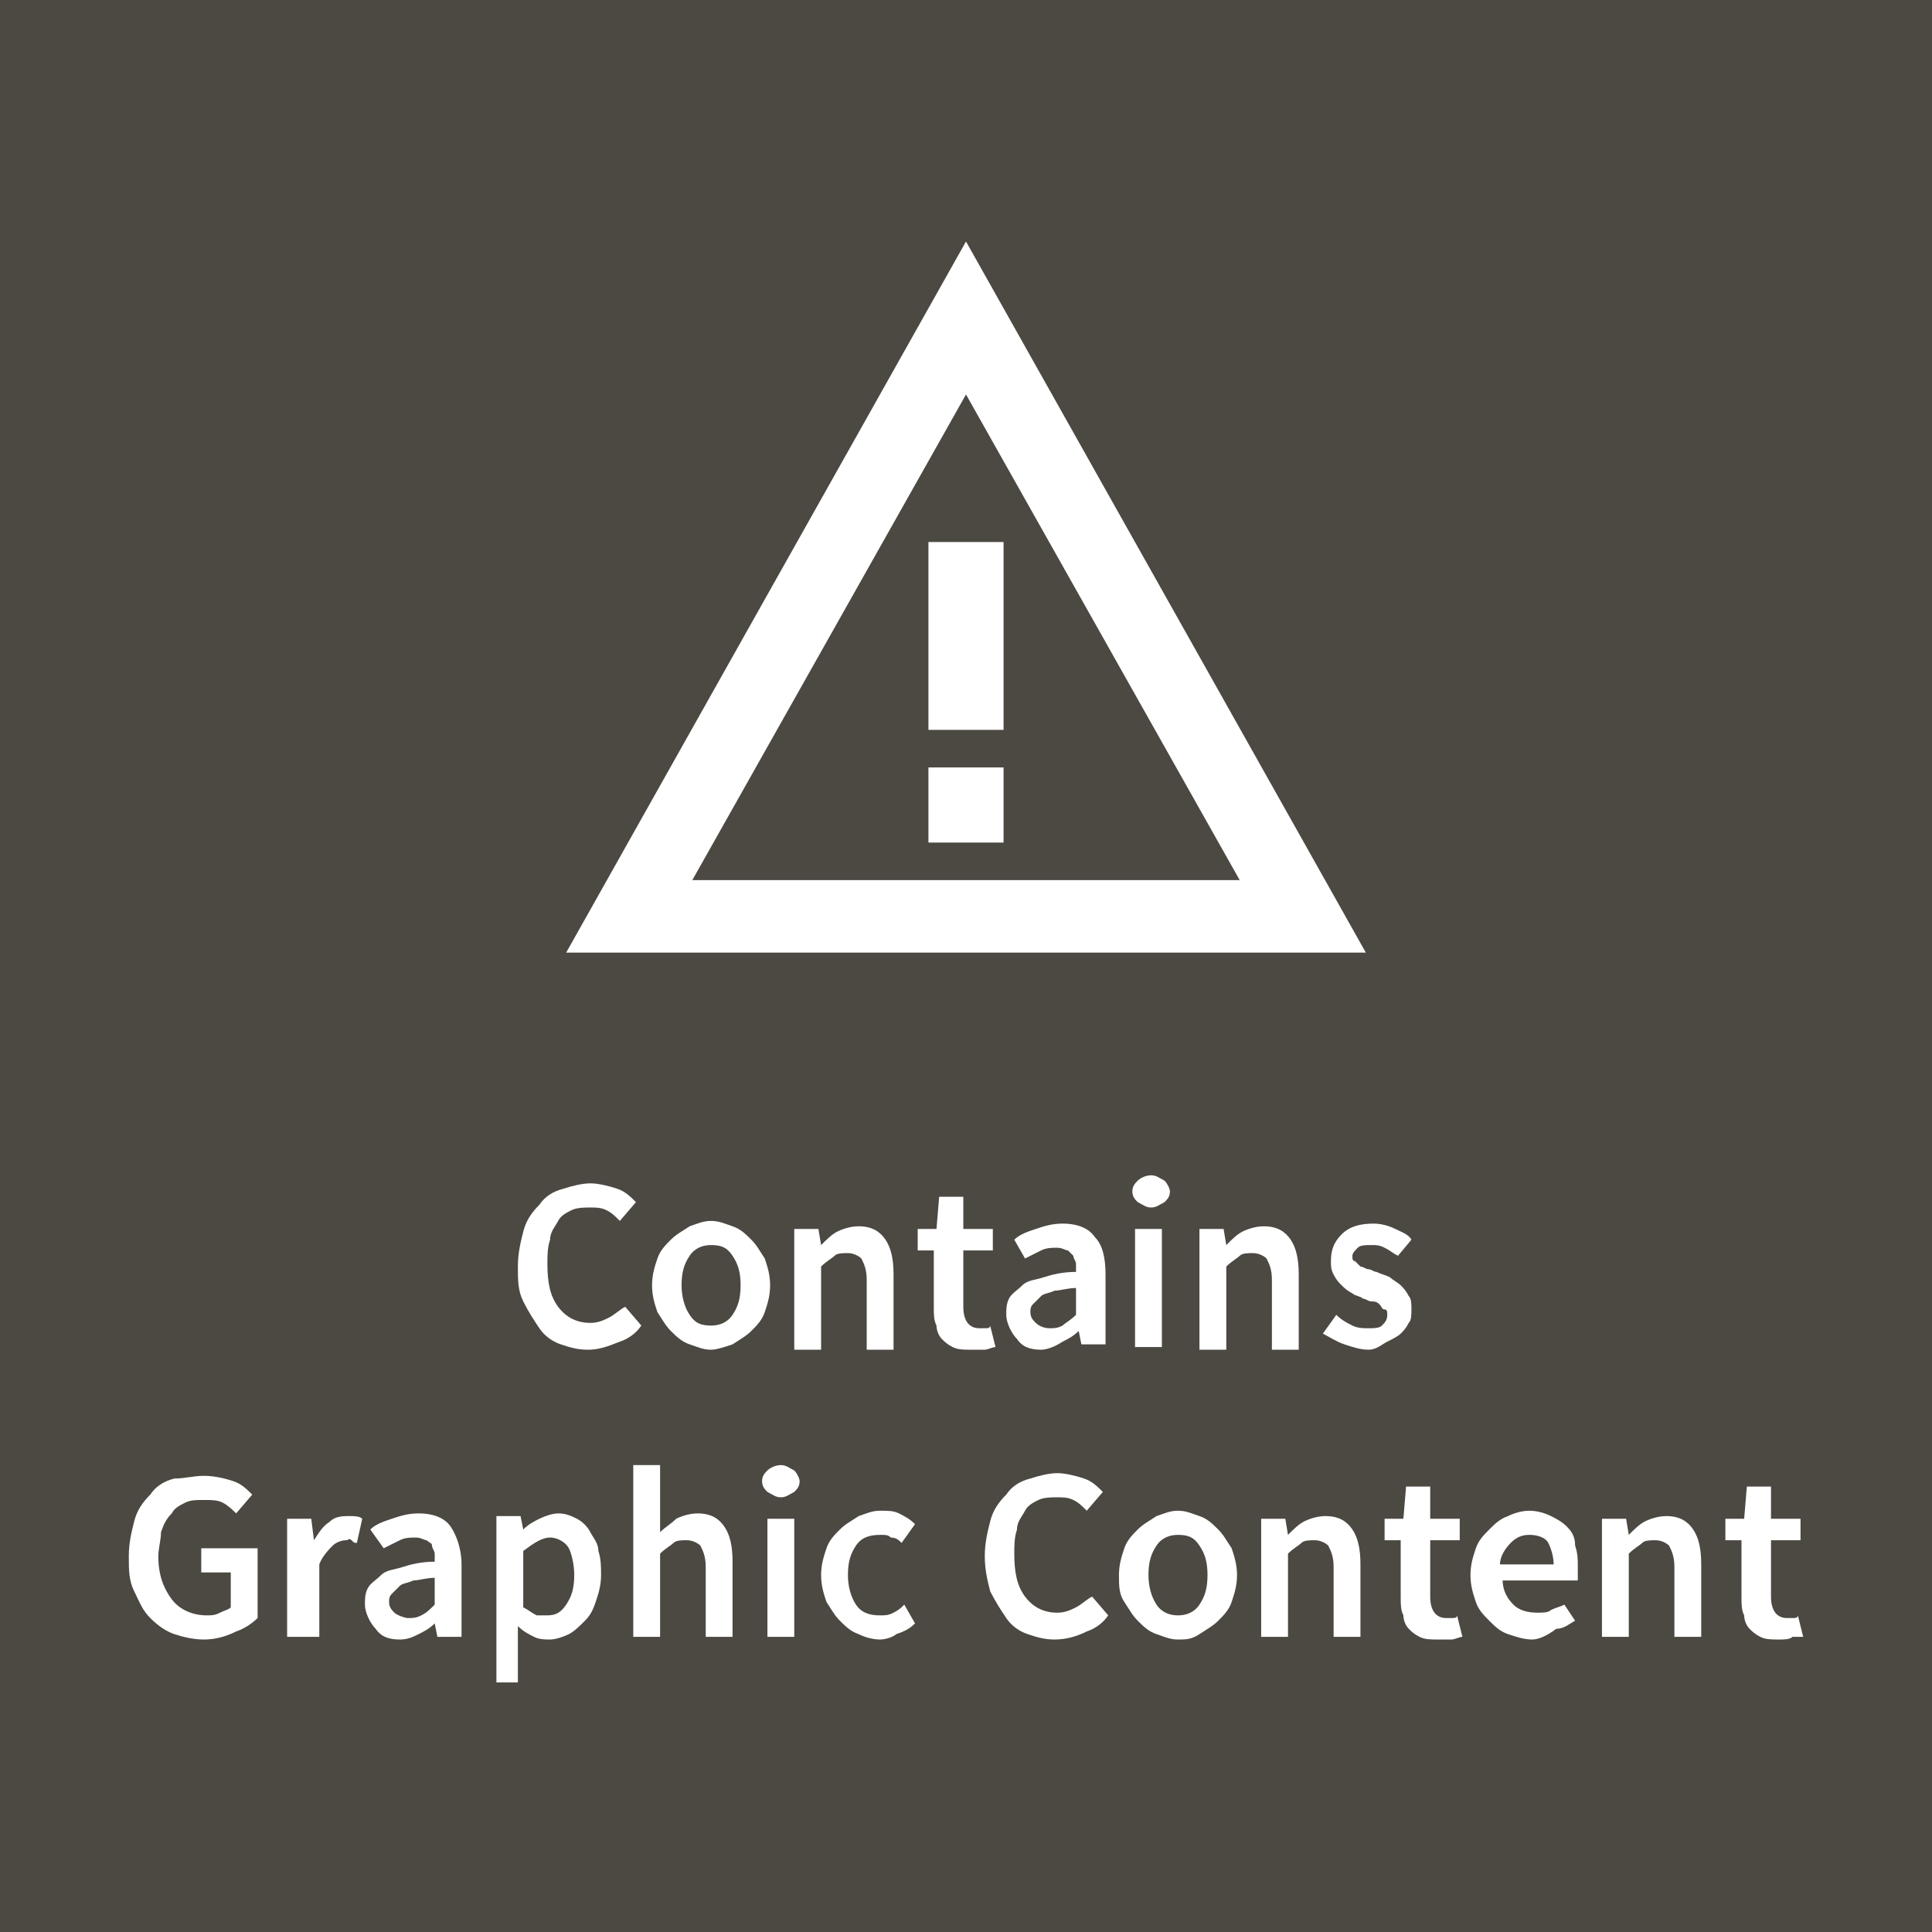 <?xml version="1.0" encoding="utf-8"?>
<!-- Generator: Adobe Illustrator 26.0.3, SVG Export Plug-In . SVG Version: 6.00 Build 0)  -->
<svg version="1.1" id="Layer_1" xmlns="http://www.w3.org/2000/svg" xmlns:xlink="http://www.w3.org/1999/xlink" x="0px" y="0px"
	 viewBox="0 0 72 72" style="enable-background:new 0 0 72 72;" xml:space="preserve">
<style type="text/css">
	.st0{fill:#4C4842;}
	.st1{fill:#FFFFFF;}
</style>
<rect x="-1.9" y="-1.6" class="st0" width="75.1" height="75.1"/>
<g>
	<path class="st1" d="M36,9L21.1,35.5h29.8L36,9z M36,14.7l10.2,18.1H25.8L36,14.7z"/>
	<rect x="34.6" y="20.2" class="st1" width="2.8" height="7"/>
	<rect x="34.6" y="28.6" class="st1" width="2.8" height="2.8"/>
</g>
<g>
	<path class="st1" d="M21.9,50.3c-0.4,0-0.7-0.1-1-0.2c-0.3-0.1-0.6-0.3-0.8-0.6s-0.4-0.6-0.6-1s-0.2-0.8-0.2-1.3
		c0-0.5,0.1-0.9,0.2-1.3c0.1-0.4,0.3-0.7,0.6-1c0.2-0.3,0.5-0.5,0.9-0.6c0.3-0.1,0.7-0.2,1-0.2s0.7,0.1,1,0.2
		c0.3,0.1,0.5,0.3,0.7,0.5l-0.6,0.7c-0.2-0.2-0.3-0.3-0.5-0.4s-0.4-0.1-0.6-0.1c-0.2,0-0.5,0-0.7,0.1c-0.2,0.1-0.4,0.2-0.5,0.4
		c-0.1,0.2-0.3,0.4-0.3,0.7c-0.1,0.3-0.1,0.6-0.1,0.9c0,0.7,0.1,1.2,0.4,1.6c0.3,0.4,0.7,0.6,1.2,0.6c0.3,0,0.5-0.1,0.7-0.2
		c0.2-0.1,0.4-0.3,0.6-0.4l0.6,0.7c-0.2,0.3-0.5,0.5-0.8,0.6C22.6,50.2,22.3,50.3,21.9,50.3z"/>
	<path class="st1" d="M26.5,50.3c-0.3,0-0.5-0.1-0.8-0.2s-0.5-0.3-0.7-0.5s-0.3-0.4-0.5-0.7c-0.1-0.3-0.2-0.6-0.2-1s0.1-0.7,0.2-1
		c0.1-0.3,0.3-0.5,0.5-0.7s0.4-0.3,0.7-0.5c0.3-0.1,0.5-0.2,0.8-0.2s0.5,0.1,0.8,0.2c0.3,0.1,0.5,0.3,0.7,0.5
		c0.2,0.2,0.3,0.4,0.5,0.7c0.1,0.3,0.2,0.6,0.2,1s-0.1,0.7-0.2,1s-0.3,0.5-0.5,0.7c-0.2,0.2-0.4,0.3-0.7,0.5
		C27,50.2,26.7,50.3,26.5,50.3z M26.5,49.4c0.3,0,0.6-0.1,0.8-0.4c0.2-0.3,0.3-0.6,0.3-1.1c0-0.5-0.1-0.8-0.3-1.1
		c-0.2-0.3-0.4-0.4-0.8-0.4c-0.3,0-0.6,0.1-0.8,0.4c-0.2,0.3-0.3,0.6-0.3,1.1c0,0.4,0.1,0.8,0.3,1.1C25.9,49.3,26.1,49.4,26.5,49.4z
		"/>
	<path class="st1" d="M29.6,50.2v-4.4h0.9l0.1,0.6h0c0.2-0.2,0.4-0.4,0.6-0.5c0.2-0.1,0.5-0.2,0.8-0.2c0.5,0,0.8,0.2,1,0.5
		s0.3,0.7,0.3,1.3v2.8h-1v-2.6c0-0.4-0.1-0.6-0.2-0.8c-0.1-0.1-0.3-0.2-0.5-0.2c-0.2,0-0.4,0-0.5,0.1c-0.1,0.1-0.3,0.2-0.5,0.4v3.1
		H29.6z"/>
	<path class="st1" d="M36.2,50.3c-0.3,0-0.5,0-0.7-0.1c-0.2-0.1-0.3-0.2-0.4-0.3c-0.1-0.1-0.2-0.3-0.2-0.5c-0.1-0.2-0.1-0.4-0.1-0.7
		v-2.1h-0.6v-0.8l0.7,0l0.1-1.2h0.9v1.2H37v0.8h-1.1v2.1c0,0.5,0.2,0.8,0.6,0.8c0.1,0,0.2,0,0.2,0c0.1,0,0.2,0,0.2-0.1l0.2,0.8
		c-0.1,0-0.3,0.1-0.4,0.1C36.5,50.3,36.4,50.3,36.2,50.3z"/>
	<path class="st1" d="M38.8,50.3c-0.4,0-0.7-0.1-0.9-0.4c-0.2-0.2-0.4-0.6-0.4-0.9c0-0.2,0-0.4,0.1-0.6c0.1-0.2,0.3-0.3,0.5-0.5
		s0.5-0.2,0.8-0.3s0.7-0.2,1.2-0.2c0-0.1,0-0.2,0-0.3c0-0.1-0.1-0.2-0.1-0.3c-0.1-0.1-0.1-0.1-0.2-0.2c-0.1,0-0.2-0.1-0.4-0.1
		c-0.2,0-0.4,0-0.6,0.1c-0.2,0.1-0.4,0.2-0.6,0.3l-0.4-0.7c0.2-0.2,0.5-0.3,0.8-0.4c0.3-0.1,0.6-0.2,1-0.2c0.6,0,1,0.2,1.2,0.5
		c0.3,0.3,0.4,0.8,0.4,1.4v2.6h-0.9l-0.1-0.5h0c-0.2,0.2-0.4,0.3-0.6,0.4C39.3,50.2,39,50.3,38.8,50.3z M39.1,49.5
		c0.2,0,0.3,0,0.5-0.1c0.1-0.1,0.3-0.2,0.5-0.4v-1c-0.3,0-0.6,0.1-0.8,0.1c-0.2,0.1-0.4,0.1-0.5,0.2c-0.1,0.1-0.2,0.2-0.3,0.3
		c-0.1,0.1-0.1,0.2-0.1,0.3c0,0.2,0.1,0.3,0.2,0.4S38.9,49.5,39.1,49.5z"/>
	<path class="st1" d="M42.9,45c-0.2,0-0.3-0.1-0.5-0.2c-0.1-0.1-0.2-0.2-0.2-0.4c0-0.2,0.1-0.3,0.2-0.4c0.1-0.1,0.3-0.2,0.5-0.2
		s0.3,0.1,0.5,0.2c0.1,0.1,0.2,0.3,0.2,0.4c0,0.2-0.1,0.3-0.2,0.4C43.2,44.9,43.1,45,42.9,45z M42.3,50.2v-4.4h1v4.4H42.3z"/>
	<path class="st1" d="M44.7,50.2v-4.4h0.9l0.1,0.6h0c0.2-0.2,0.4-0.4,0.6-0.5c0.2-0.1,0.5-0.2,0.8-0.2c0.5,0,0.8,0.2,1,0.5
		c0.2,0.3,0.3,0.7,0.3,1.3v2.8h-1v-2.6c0-0.4-0.1-0.6-0.2-0.8c-0.1-0.1-0.3-0.2-0.5-0.2c-0.2,0-0.4,0-0.5,0.1
		c-0.1,0.1-0.3,0.2-0.5,0.4v3.1H44.7z"/>
	<path class="st1" d="M51,50.3c-0.3,0-0.6-0.1-0.9-0.2s-0.6-0.3-0.8-0.4l0.5-0.7c0.2,0.2,0.4,0.3,0.6,0.4c0.2,0.1,0.4,0.1,0.6,0.1
		c0.2,0,0.4,0,0.5-0.1c0.1-0.1,0.2-0.2,0.2-0.4c0-0.1,0-0.2-0.1-0.2s-0.1-0.1-0.2-0.2s-0.2-0.1-0.3-0.1c-0.1,0-0.2-0.1-0.3-0.1
		c-0.1-0.1-0.3-0.1-0.4-0.2c-0.2-0.1-0.3-0.2-0.4-0.3c-0.1-0.1-0.2-0.2-0.3-0.4s-0.1-0.3-0.1-0.5c0-0.4,0.1-0.7,0.4-1
		s0.7-0.4,1.2-0.4c0.3,0,0.6,0.1,0.8,0.2c0.2,0.1,0.5,0.2,0.6,0.4l-0.5,0.6c-0.2-0.1-0.3-0.2-0.5-0.3c-0.2-0.1-0.3-0.1-0.5-0.1
		c-0.2,0-0.4,0-0.5,0.1c-0.1,0.1-0.2,0.2-0.2,0.3c0,0.1,0,0.2,0.1,0.2c0.1,0.1,0.1,0.1,0.2,0.2c0.1,0,0.2,0.1,0.3,0.1
		c0.1,0,0.2,0.1,0.3,0.1c0.2,0.1,0.3,0.1,0.5,0.2c0.1,0.1,0.3,0.2,0.4,0.3c0.1,0.1,0.2,0.2,0.3,0.4c0.1,0.1,0.1,0.3,0.1,0.5
		c0,0.2,0,0.4-0.1,0.5c-0.1,0.2-0.2,0.3-0.3,0.4c-0.1,0.1-0.3,0.2-0.5,0.3S51.3,50.3,51,50.3z"/>
	<path class="st1" d="M7.6,61.1c-0.4,0-0.8-0.1-1.1-0.2s-0.6-0.3-0.9-0.6s-0.4-0.6-0.6-1s-0.2-0.8-0.2-1.3c0-0.5,0.1-0.9,0.2-1.3
		c0.1-0.4,0.3-0.7,0.6-1c0.2-0.3,0.5-0.5,0.9-0.6C6.9,55.1,7.2,55,7.6,55c0.4,0,0.8,0.1,1.1,0.2s0.5,0.3,0.7,0.5l-0.6,0.7
		c-0.1-0.1-0.3-0.3-0.5-0.4s-0.4-0.1-0.7-0.1c-0.3,0-0.5,0-0.7,0.1s-0.4,0.2-0.5,0.4c-0.2,0.2-0.3,0.4-0.4,0.7
		C6,57.4,5.9,57.7,5.9,58c0,0.7,0.2,1.2,0.5,1.6c0.3,0.4,0.8,0.6,1.3,0.6c0.2,0,0.3,0,0.5-0.1s0.3-0.1,0.4-0.2v-1.3H7.5v-0.9h2.1
		v2.6c-0.2,0.2-0.5,0.4-0.8,0.5C8.4,61,8,61.1,7.6,61.1z"/>
	<path class="st1" d="M10.7,61v-4.4h0.9l0.1,0.8h0c0.2-0.3,0.3-0.5,0.6-0.7c0.2-0.2,0.5-0.2,0.7-0.2c0.2,0,0.4,0,0.5,0.1l-0.2,0.9
		c-0.1,0-0.1,0-0.2-0.1s-0.1,0-0.2,0c-0.2,0-0.4,0.1-0.5,0.2s-0.4,0.4-0.5,0.7V61H10.7z"/>
	<path class="st1" d="M14.9,61.1c-0.4,0-0.7-0.1-0.9-0.4c-0.2-0.2-0.4-0.6-0.4-0.9c0-0.2,0-0.4,0.1-0.6c0.1-0.2,0.3-0.3,0.5-0.5
		s0.5-0.2,0.8-0.3c0.3-0.1,0.7-0.2,1.2-0.2c0-0.1,0-0.2,0-0.3c0-0.1-0.1-0.2-0.1-0.3s-0.1-0.1-0.2-0.2c-0.1,0-0.2-0.1-0.4-0.1
		c-0.2,0-0.4,0-0.6,0.1c-0.2,0.1-0.4,0.2-0.6,0.3L13.8,57c0.2-0.2,0.5-0.3,0.8-0.4c0.3-0.1,0.6-0.2,1-0.2c0.6,0,1,0.2,1.2,0.5
		s0.4,0.8,0.4,1.4V61h-0.9l-0.1-0.5h0c-0.2,0.2-0.4,0.3-0.6,0.4C15.4,61,15.2,61.1,14.9,61.1z M15.2,60.3c0.2,0,0.3,0,0.5-0.1
		s0.3-0.2,0.5-0.4v-1c-0.3,0-0.6,0.1-0.8,0.1c-0.2,0.1-0.4,0.1-0.5,0.2c-0.1,0.1-0.2,0.2-0.3,0.3c-0.1,0.1-0.1,0.2-0.1,0.3
		c0,0.2,0.1,0.3,0.2,0.4S15.1,60.3,15.2,60.3z"/>
	<path class="st1" d="M18.5,62.7v-6.2h0.9l0.1,0.5h0c0.2-0.2,0.4-0.3,0.6-0.4c0.2-0.1,0.5-0.2,0.7-0.2c0.3,0,0.5,0.1,0.7,0.2
		c0.2,0.1,0.4,0.3,0.5,0.5s0.3,0.4,0.3,0.7c0.1,0.3,0.1,0.6,0.1,0.9c0,0.4-0.1,0.7-0.2,1c-0.1,0.3-0.2,0.5-0.4,0.7
		c-0.2,0.2-0.4,0.4-0.6,0.5c-0.2,0.1-0.5,0.2-0.7,0.2c-0.2,0-0.4,0-0.6-0.1c-0.2-0.1-0.4-0.2-0.6-0.4l0,0.7v1.4H18.5z M20.4,60.2
		c0.3,0,0.5-0.1,0.7-0.4c0.2-0.3,0.3-0.6,0.3-1.1c0-0.4-0.1-0.8-0.2-1s-0.4-0.4-0.7-0.4c-0.3,0-0.6,0.2-1,0.5v2.1
		c0.2,0.1,0.3,0.2,0.5,0.3C20.1,60.2,20.3,60.2,20.4,60.2z"/>
	<path class="st1" d="M23.6,61v-6.4h1v1.6l0,0.9c0.2-0.2,0.4-0.3,0.6-0.5c0.2-0.1,0.5-0.2,0.8-0.2c0.5,0,0.8,0.2,1,0.5
		s0.3,0.7,0.3,1.3V61h-1v-2.6c0-0.4-0.1-0.6-0.2-0.8c-0.1-0.1-0.3-0.2-0.5-0.2c-0.2,0-0.4,0-0.5,0.1c-0.1,0.1-0.3,0.2-0.5,0.4V61
		H23.6z"/>
	<path class="st1" d="M29.1,55.8c-0.2,0-0.3-0.1-0.5-0.2c-0.1-0.1-0.2-0.2-0.2-0.4c0-0.2,0.1-0.3,0.2-0.4c0.1-0.1,0.3-0.2,0.5-0.2
		c0.2,0,0.3,0.1,0.5,0.2c0.1,0.1,0.2,0.3,0.2,0.4c0,0.2-0.1,0.3-0.2,0.4C29.4,55.7,29.3,55.8,29.1,55.8z M28.6,61v-4.4h1V61H28.6z"
		/>
	<path class="st1" d="M32.8,61.1c-0.3,0-0.6-0.1-0.8-0.2c-0.3-0.1-0.5-0.3-0.7-0.5s-0.3-0.4-0.5-0.7c-0.1-0.3-0.2-0.6-0.2-1
		s0.1-0.7,0.2-1c0.1-0.3,0.3-0.5,0.5-0.7c0.2-0.2,0.4-0.3,0.7-0.5c0.3-0.1,0.5-0.2,0.8-0.2c0.3,0,0.5,0,0.7,0.1s0.4,0.2,0.6,0.4
		l-0.5,0.7c-0.1-0.1-0.2-0.2-0.4-0.2c-0.1-0.1-0.2-0.1-0.4-0.1c-0.4,0-0.7,0.1-0.9,0.4c-0.2,0.3-0.3,0.6-0.3,1.1
		c0,0.4,0.1,0.8,0.3,1.1c0.2,0.3,0.5,0.4,0.9,0.4c0.2,0,0.3,0,0.5-0.1c0.2-0.1,0.3-0.2,0.4-0.3l0.4,0.7c-0.2,0.2-0.4,0.3-0.7,0.4
		C33.3,61,33,61.1,32.8,61.1z"/>
	<path class="st1" d="M39.3,61.1c-0.4,0-0.7-0.1-1-0.2s-0.6-0.3-0.8-0.6c-0.2-0.3-0.4-0.6-0.6-1c-0.1-0.4-0.2-0.8-0.2-1.3
		c0-0.5,0.1-0.9,0.2-1.3c0.1-0.4,0.3-0.7,0.6-1c0.2-0.3,0.5-0.5,0.9-0.6c0.3-0.1,0.7-0.2,1-0.2s0.7,0.1,1,0.2
		c0.3,0.1,0.5,0.3,0.7,0.5l-0.6,0.7c-0.2-0.2-0.3-0.3-0.5-0.4c-0.2-0.1-0.4-0.1-0.6-0.1c-0.2,0-0.5,0-0.7,0.1s-0.4,0.2-0.5,0.4
		c-0.1,0.2-0.3,0.4-0.3,0.7c-0.1,0.3-0.1,0.6-0.1,0.9c0,0.7,0.1,1.2,0.4,1.6c0.3,0.4,0.7,0.6,1.2,0.6c0.3,0,0.5-0.1,0.7-0.2
		c0.2-0.1,0.4-0.3,0.6-0.4l0.6,0.7c-0.2,0.3-0.5,0.5-0.8,0.6C40.1,61,39.7,61.1,39.3,61.1z"/>
	<path class="st1" d="M43.9,61.1c-0.3,0-0.5-0.1-0.8-0.2s-0.5-0.3-0.7-0.5c-0.2-0.2-0.3-0.4-0.5-0.7s-0.2-0.6-0.2-1s0.1-0.7,0.2-1
		c0.1-0.3,0.3-0.5,0.5-0.7c0.2-0.2,0.4-0.3,0.7-0.5c0.3-0.1,0.5-0.2,0.8-0.2c0.3,0,0.5,0.1,0.8,0.2c0.3,0.1,0.5,0.3,0.7,0.5
		c0.2,0.2,0.3,0.4,0.5,0.7c0.1,0.3,0.2,0.6,0.2,1s-0.1,0.7-0.2,1s-0.3,0.5-0.5,0.7c-0.2,0.2-0.4,0.3-0.7,0.5S44.2,61.1,43.9,61.1z
		 M43.9,60.2c0.3,0,0.6-0.1,0.8-0.4c0.2-0.3,0.3-0.6,0.3-1.1c0-0.5-0.1-0.8-0.3-1.1c-0.2-0.3-0.4-0.4-0.8-0.4
		c-0.3,0-0.6,0.1-0.8,0.4c-0.2,0.3-0.3,0.6-0.3,1.1c0,0.4,0.1,0.8,0.3,1.1C43.3,60.1,43.6,60.2,43.9,60.2z"/>
	<path class="st1" d="M47,61v-4.4h0.9l0.1,0.6h0c0.2-0.2,0.4-0.4,0.6-0.5c0.2-0.1,0.5-0.2,0.8-0.2c0.5,0,0.8,0.2,1,0.5
		c0.2,0.3,0.3,0.7,0.3,1.3V61h-1v-2.6c0-0.4-0.1-0.6-0.2-0.8c-0.1-0.1-0.3-0.2-0.5-0.2c-0.2,0-0.4,0-0.5,0.1
		c-0.1,0.1-0.3,0.2-0.5,0.4V61H47z"/>
	<path class="st1" d="M53.6,61.1c-0.3,0-0.5,0-0.7-0.1s-0.3-0.2-0.4-0.3c-0.1-0.1-0.2-0.3-0.2-0.5c-0.1-0.2-0.1-0.4-0.1-0.7v-2.1
		h-0.6v-0.8l0.7,0l0.1-1.2h0.9v1.2h1.1v0.8h-1.1v2.1c0,0.5,0.2,0.8,0.6,0.8c0.1,0,0.2,0,0.2,0c0.1,0,0.2,0,0.2-0.1l0.2,0.8
		c-0.1,0-0.3,0.1-0.4,0.1C54,61.1,53.8,61.1,53.6,61.1z"/>
	<path class="st1" d="M57.1,61.1c-0.3,0-0.6-0.1-0.9-0.2c-0.3-0.1-0.5-0.3-0.7-0.5s-0.4-0.4-0.5-0.7c-0.1-0.3-0.2-0.6-0.2-1
		c0-0.4,0.1-0.7,0.2-1s0.3-0.5,0.5-0.7c0.2-0.2,0.4-0.4,0.7-0.5c0.2-0.1,0.5-0.2,0.8-0.2c0.3,0,0.6,0.1,0.8,0.2
		c0.2,0.1,0.4,0.2,0.6,0.4c0.2,0.2,0.3,0.4,0.3,0.7c0.1,0.3,0.1,0.5,0.1,0.8c0,0.1,0,0.2,0,0.3c0,0.1,0,0.2,0,0.2h-2.8
		c0,0.4,0.2,0.7,0.4,0.9c0.2,0.2,0.5,0.3,0.9,0.3c0.2,0,0.4,0,0.5-0.1c0.2-0.1,0.3-0.1,0.5-0.2l0.4,0.6c-0.2,0.1-0.4,0.3-0.7,0.3
		C57.6,61,57.3,61.1,57.1,61.1z M55.9,58.3h2c0-0.3-0.1-0.6-0.2-0.8c-0.1-0.2-0.4-0.3-0.7-0.3c-0.3,0-0.5,0.1-0.7,0.3
		C56.1,57.7,55.9,58,55.9,58.3z"/>
	<path class="st1" d="M59.7,61v-4.4h0.9l0.1,0.6h0c0.2-0.2,0.4-0.4,0.6-0.5c0.2-0.1,0.5-0.2,0.8-0.2c0.5,0,0.8,0.2,1,0.5
		c0.2,0.3,0.3,0.7,0.3,1.3V61h-1v-2.6c0-0.4-0.1-0.6-0.2-0.8c-0.1-0.1-0.3-0.2-0.5-0.2c-0.2,0-0.4,0-0.5,0.1
		c-0.1,0.1-0.3,0.2-0.5,0.4V61H59.7z"/>
	<path class="st1" d="M66.3,61.1c-0.3,0-0.5,0-0.7-0.1s-0.3-0.2-0.4-0.3c-0.1-0.1-0.2-0.3-0.2-0.5c-0.1-0.2-0.1-0.4-0.1-0.7v-2.1
		h-0.6v-0.8l0.7,0l0.1-1.2H66v1.2h1.1v0.8H66v2.1c0,0.5,0.2,0.8,0.6,0.8c0.1,0,0.2,0,0.2,0c0.1,0,0.2,0,0.2-0.1l0.2,0.8
		C67.1,61,67,61,66.8,61C66.7,61.1,66.5,61.1,66.3,61.1z"/>
</g>
</svg>
